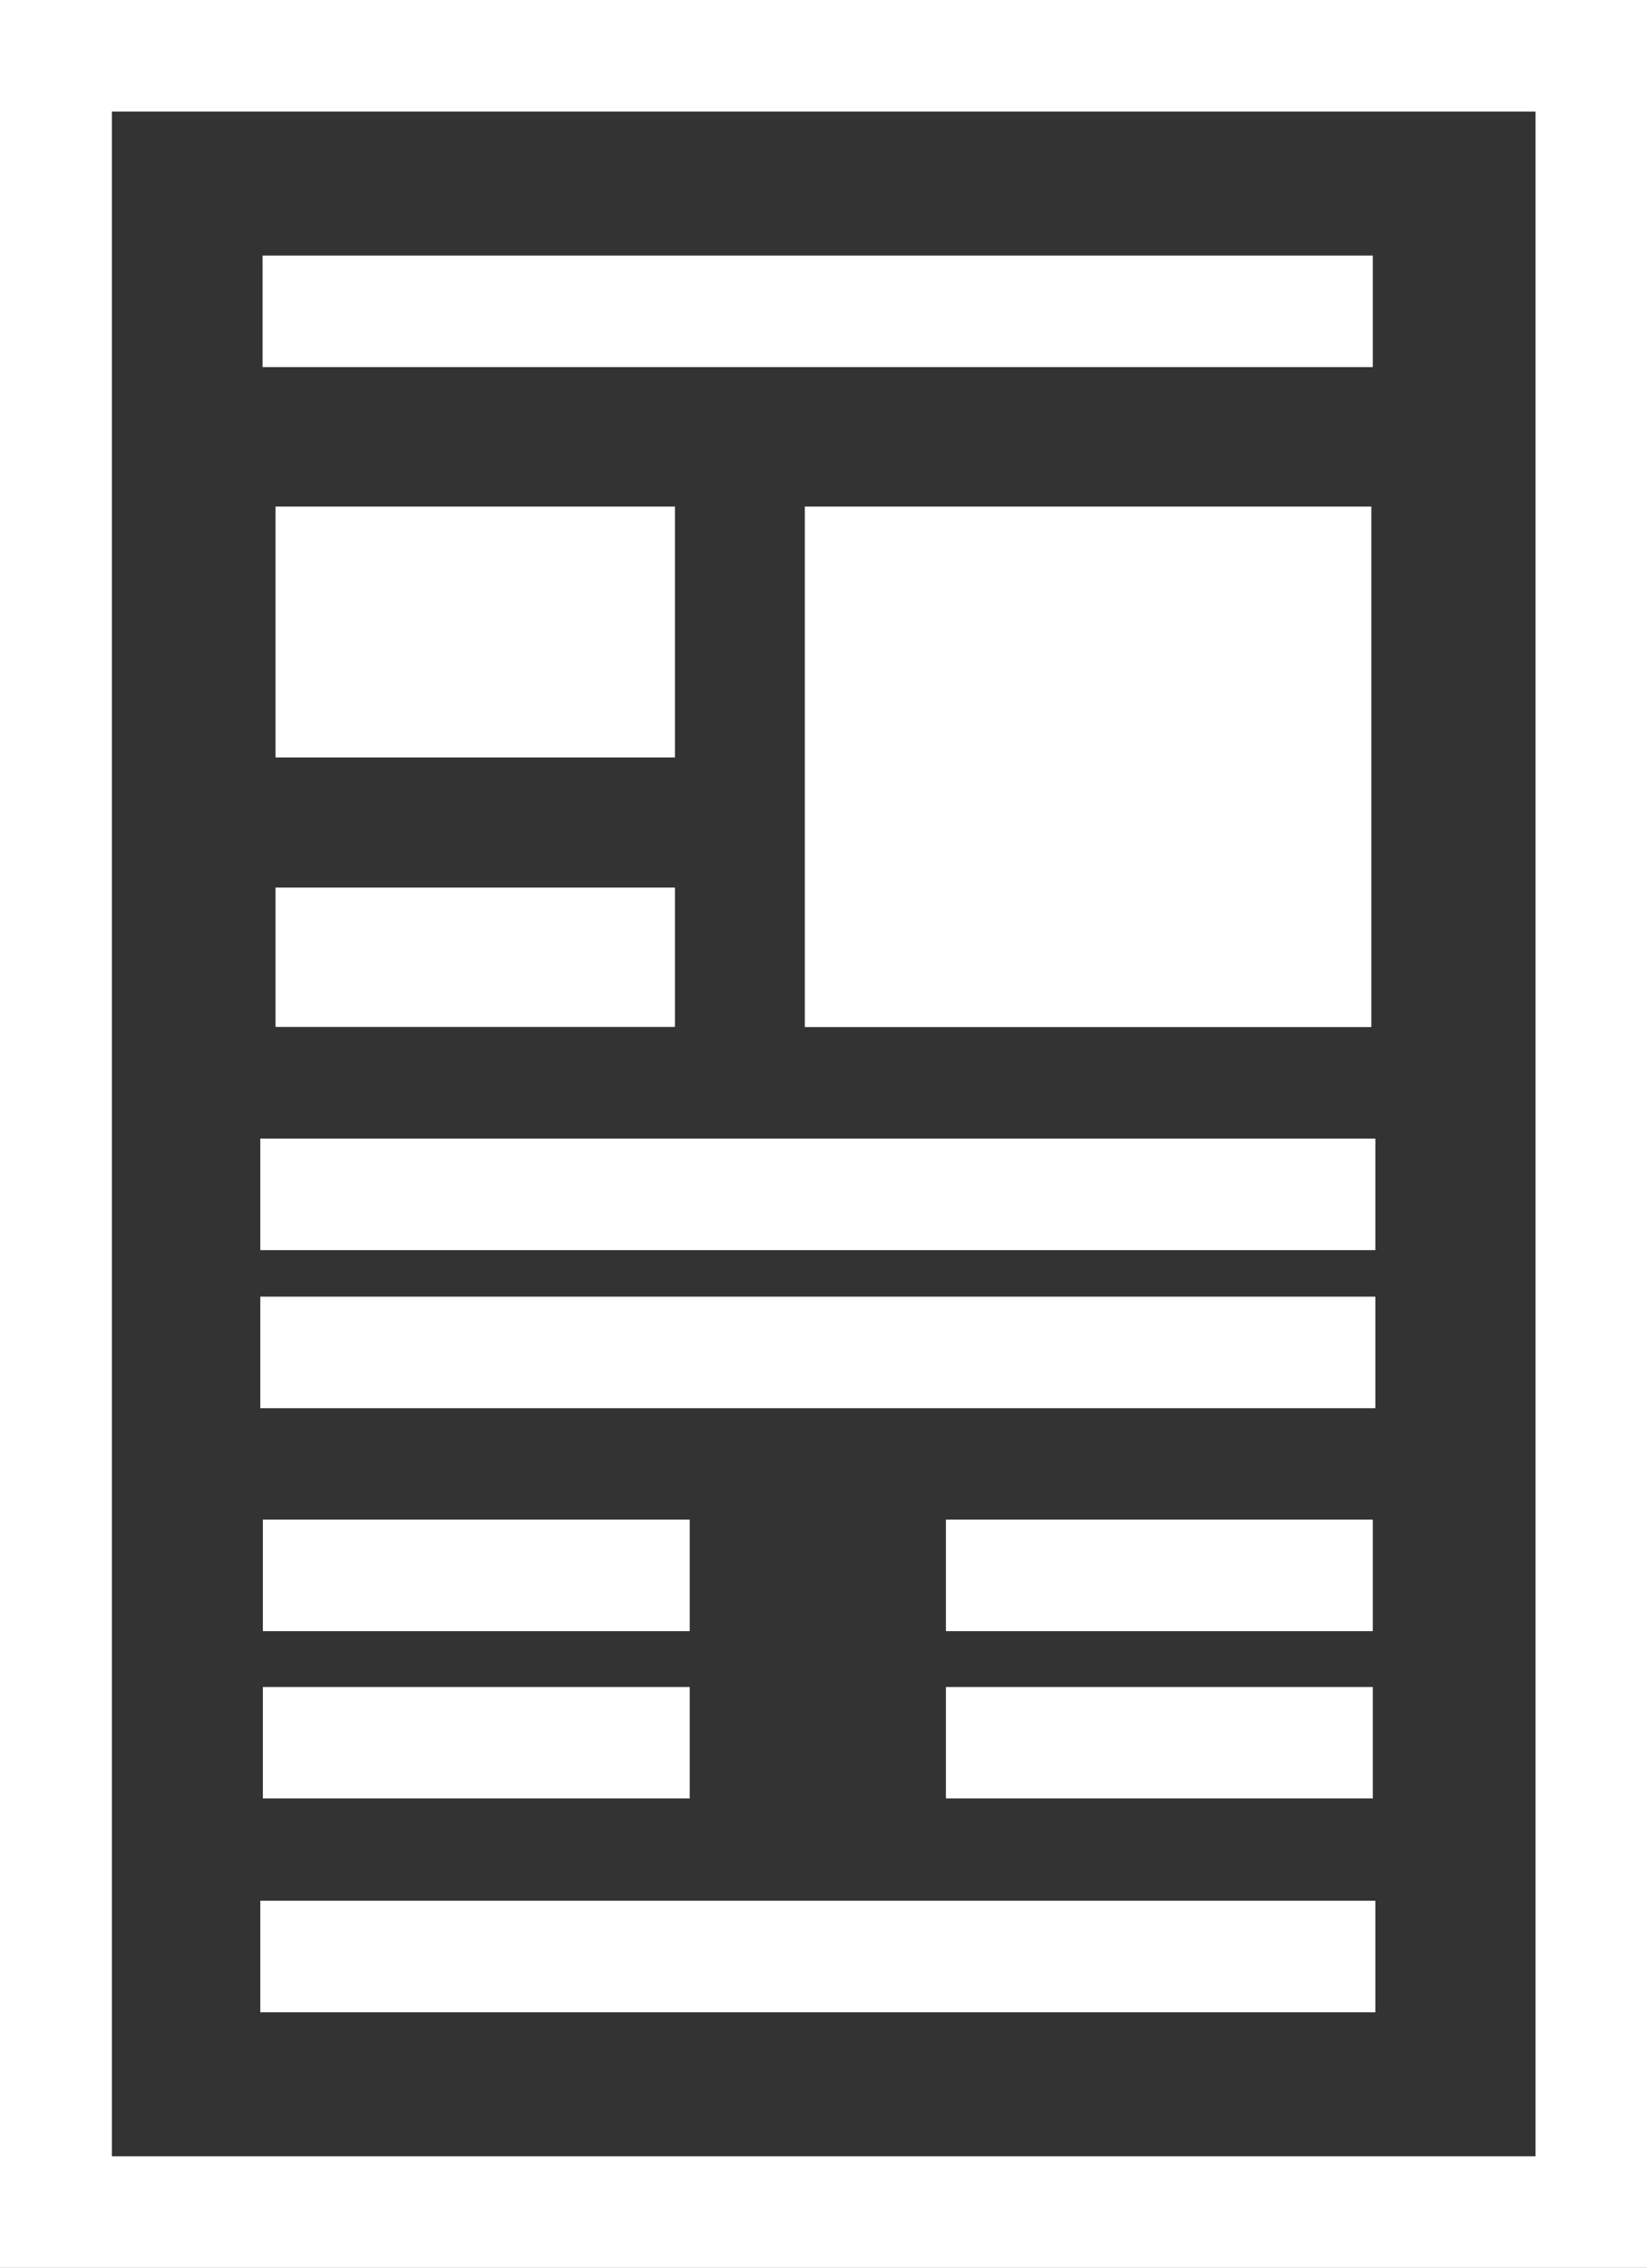 <svg id="Layer_1" data-name="Layer 1" xmlns="http://www.w3.org/2000/svg" viewBox="0 0 123.38 169.76"><rect x="0" y="0" width="123.38" height="169.76" fill="#333333" stroke="none"/><defs><style>.cls-1{fill:#fff;}</style></defs><path class="cls-1" d="M162,184.46H38.62V14.7H162ZM47,176.11H153.65V23.05H47Z" transform="translate(-38.62 -14.7)"/><rect class="cls-1" x="19.69" y="113.75" width="31.98" height="8.35"/><rect class="cls-1" x="19.69" y="126.28" width="31.98" height="8.34"/><rect class="cls-1" x="70.86" y="113.75" width="31.98" height="8.35"/><rect class="cls-1" x="70.86" y="126.28" width="31.98" height="8.34"/><rect class="cls-1" x="20.64" y="37.92" width="29.92" height="18.78"/><rect class="cls-1" x="20.64" y="66.44" width="29.92" height="10.43"/><rect class="cls-1" x="60.29" y="37.92" width="42.44" height="38.96"/><rect class="cls-1" x="19.5" y="85.23" width="83.53" height="8.35"/><rect class="cls-1" x="19.5" y="97.06" width="83.53" height="8.35"/><rect class="cls-1" x="19.67" y="19.13" width="83.17" height="8.35"/><rect class="cls-1" x="19.5" y="142.28" width="83.53" height="8.35"/></svg>